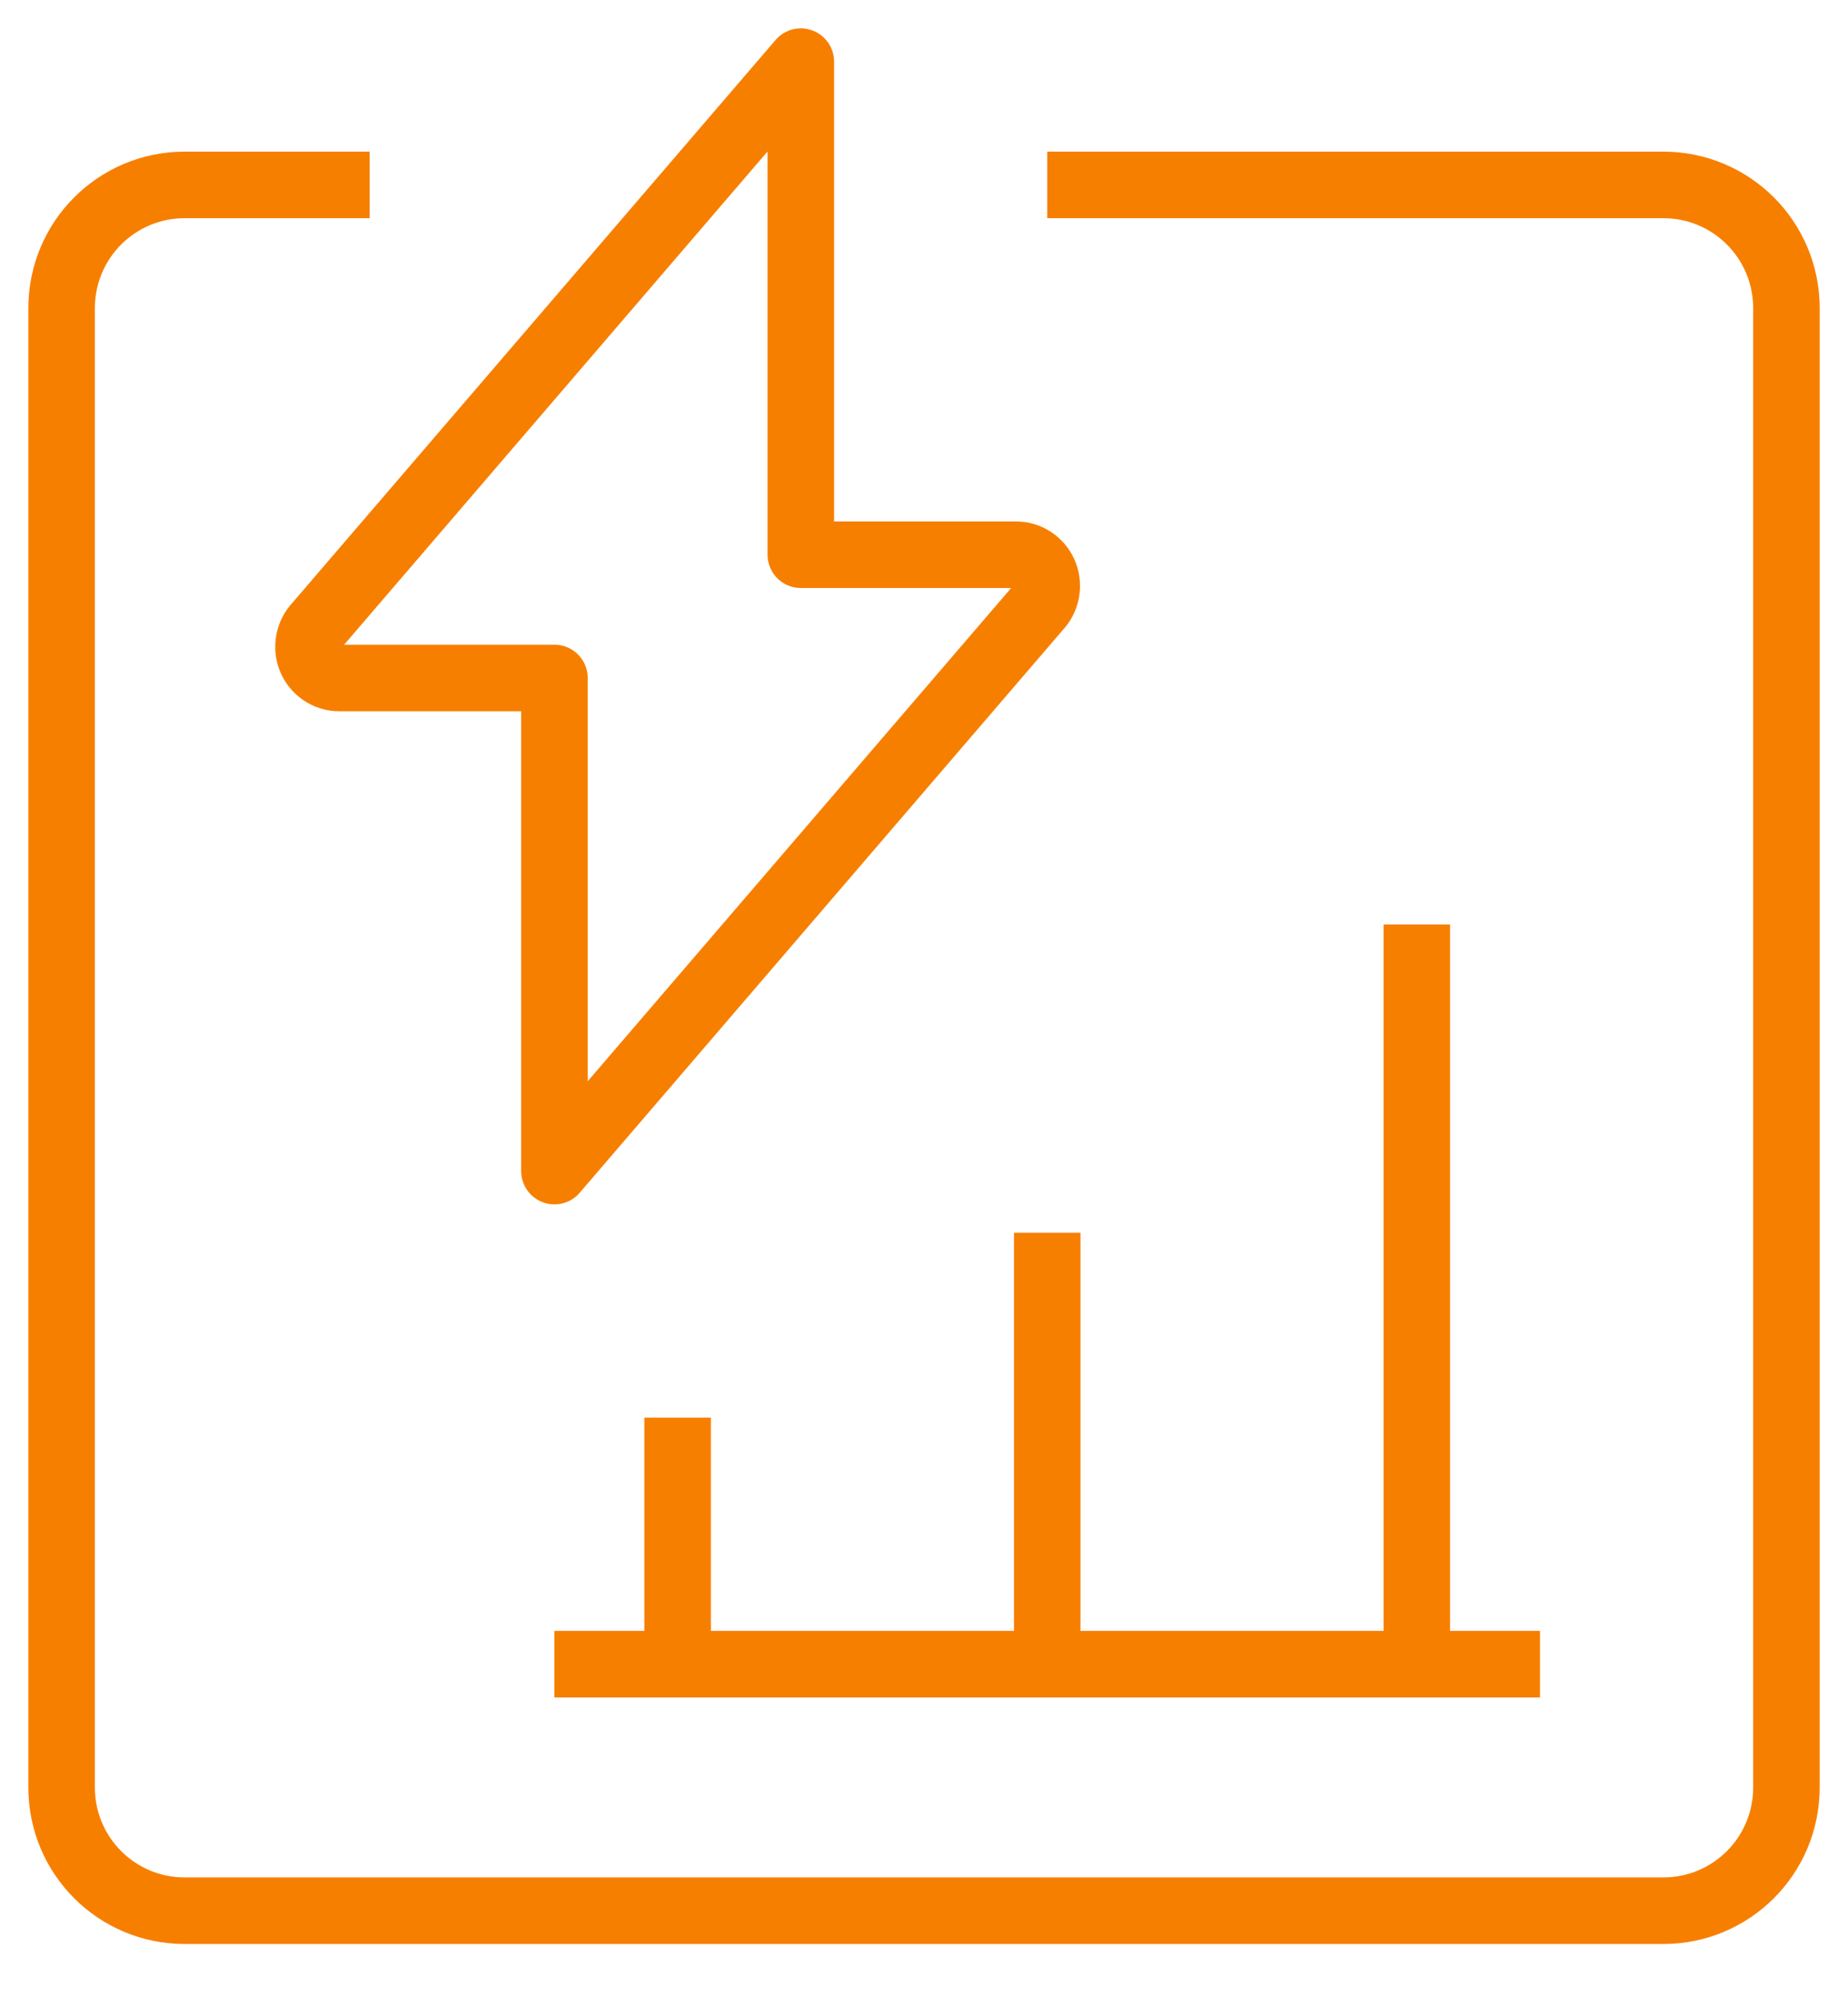 <svg width="50" height="54" viewBox="0 0 50 54" fill="none" xmlns="http://www.w3.org/2000/svg">
<path d="M21.667 1.667L8.534 16.956C8.334 17.2 8.29 17.556 8.423 17.845C8.556 18.133 8.845 18.333 9.178 18.333H15.001V31.667L28.134 16.378C28.334 16.133 28.378 15.778 28.245 15.489C28.112 15.2 27.823 15 27.49 15H21.667V1.667Z" stroke="#F77F00" stroke-width="1.8" stroke-linejoin="round"/>
<path d="M28.334 5H45C46.845 5 48.334 6.489 48.334 8.333V48.333C48.334 50.178 46.845 51.667 45 51.667H5C3.156 51.667 1.667 50.178 1.667 48.333V8.333C1.667 6.489 3.156 5 5 5H10" stroke="#F77F00" stroke-width="1.8" stroke-linejoin="round"/>
<path d="M18.334 38.334V45" stroke="#F77F00" stroke-width="1.8" stroke-linejoin="round"/>
<path d="M28.334 33.334V45" stroke="#F77F00" stroke-width="1.8" stroke-linejoin="round"/>
<path d="M38.334 25V45" stroke="#F77F00" stroke-width="1.8" stroke-linejoin="round"/>
<path d="M15 45H41.667" stroke="#F77F00" stroke-width="1.8" stroke-linejoin="round"/>
</svg>
